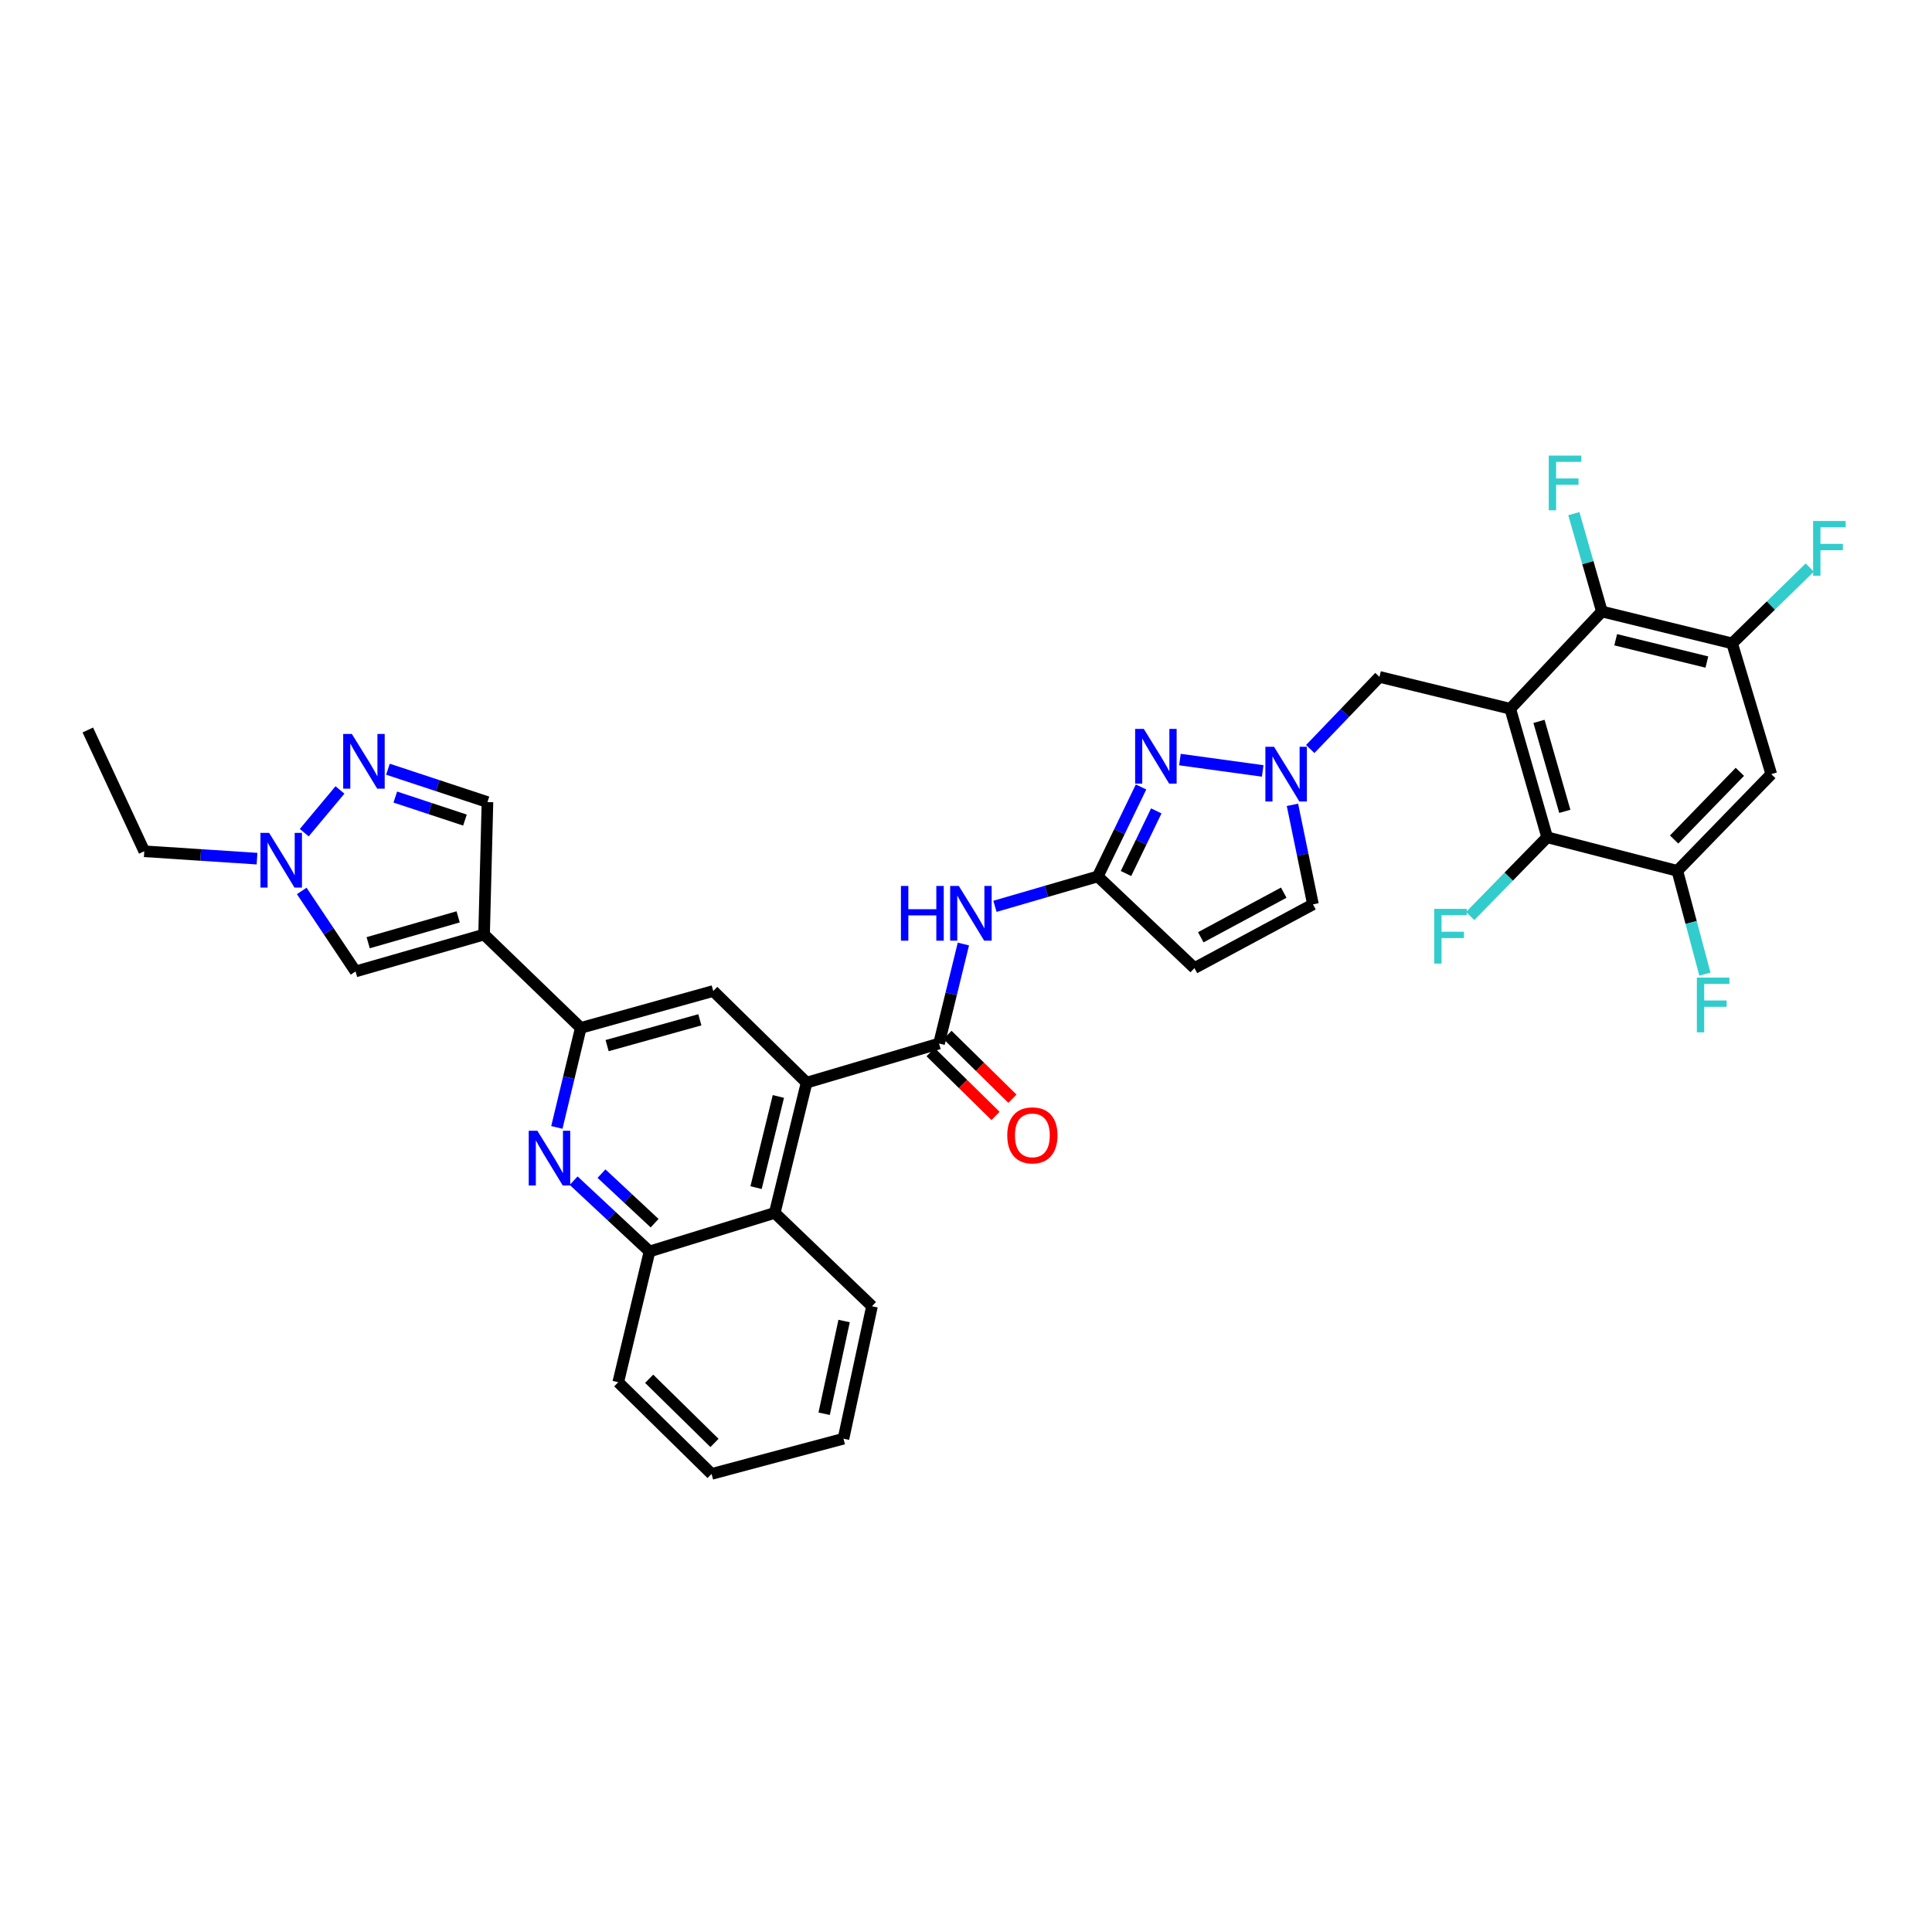 <?xml version='1.0' encoding='iso-8859-1'?>
<svg version='1.1' baseProfile='full'
              xmlns='http://www.w3.org/2000/svg'
                      xmlns:rdkit='http://www.rdkit.org/xml'
                      xmlns:xlink='http://www.w3.org/1999/xlink'
                  xml:space='preserve'
width='1000px' height='1000px' viewBox='0 0 1000 1000'>
<!-- END OF HEADER -->
<rect style='opacity:1.0;fill:#FFFFFF;stroke:none' width='1000' height='1000' x='0' y='0'> </rect>
<path class='bond-8' d='M 781.701,366.855 L 800.799,433.376' style='fill:none;fill-rule:evenodd;stroke:#000000;stroke-width:6px;stroke-linecap:butt;stroke-linejoin:miter;stroke-opacity:1' />
<path class='bond-8' d='M 796.576,373.385 L 809.945,419.949' style='fill:none;fill-rule:evenodd;stroke:#000000;stroke-width:6px;stroke-linecap:butt;stroke-linejoin:miter;stroke-opacity:1' />
<path class='bond-9' d='M 781.701,366.855 L 829.137,316.517' style='fill:none;fill-rule:evenodd;stroke:#000000;stroke-width:6px;stroke-linecap:butt;stroke-linejoin:miter;stroke-opacity:1' />
<path class='bond-22' d='M 781.701,366.855 L 714.007,350.36' style='fill:none;fill-rule:evenodd;stroke:#000000;stroke-width:6px;stroke-linecap:butt;stroke-linejoin:miter;stroke-opacity:1' />
<path class='bond-0' d='M 250.563,483.714 L 300.603,532.039' style='fill:none;fill-rule:evenodd;stroke:#000000;stroke-width:6px;stroke-linecap:butt;stroke-linejoin:miter;stroke-opacity:1' />
<path class='bond-13' d='M 250.563,483.714 L 184.036,502.819' style='fill:none;fill-rule:evenodd;stroke:#000000;stroke-width:6px;stroke-linecap:butt;stroke-linejoin:miter;stroke-opacity:1' />
<path class='bond-13' d='M 237.135,474.569 L 190.566,487.943' style='fill:none;fill-rule:evenodd;stroke:#000000;stroke-width:6px;stroke-linecap:butt;stroke-linejoin:miter;stroke-opacity:1' />
<path class='bond-18' d='M 250.563,483.714 L 252.306,415.152' style='fill:none;fill-rule:evenodd;stroke:#000000;stroke-width:6px;stroke-linecap:butt;stroke-linejoin:miter;stroke-opacity:1' />
<path class='bond-1' d='M 486.044,540.127 L 492.347,514.376' style='fill:none;fill-rule:evenodd;stroke:#000000;stroke-width:6px;stroke-linecap:butt;stroke-linejoin:miter;stroke-opacity:1' />
<path class='bond-1' d='M 492.347,514.376 L 498.649,488.626' style='fill:none;fill-rule:evenodd;stroke:#0000FF;stroke-width:6px;stroke-linecap:butt;stroke-linejoin:miter;stroke-opacity:1' />
<path class='bond-2' d='M 486.044,540.127 L 417.497,560.384' style='fill:none;fill-rule:evenodd;stroke:#000000;stroke-width:6px;stroke-linecap:butt;stroke-linejoin:miter;stroke-opacity:1' />
<path class='bond-24' d='M 481.666,544.584 L 498.475,561.094' style='fill:none;fill-rule:evenodd;stroke:#000000;stroke-width:6px;stroke-linecap:butt;stroke-linejoin:miter;stroke-opacity:1' />
<path class='bond-24' d='M 498.475,561.094 L 515.284,577.603' style='fill:none;fill-rule:evenodd;stroke:#FF0000;stroke-width:6px;stroke-linecap:butt;stroke-linejoin:miter;stroke-opacity:1' />
<path class='bond-24' d='M 490.422,535.669 L 507.231,552.179' style='fill:none;fill-rule:evenodd;stroke:#000000;stroke-width:6px;stroke-linecap:butt;stroke-linejoin:miter;stroke-opacity:1' />
<path class='bond-24' d='M 507.231,552.179 L 524.041,568.688' style='fill:none;fill-rule:evenodd;stroke:#FF0000;stroke-width:6px;stroke-linecap:butt;stroke-linejoin:miter;stroke-opacity:1' />
<path class='bond-14' d='M 417.497,560.384 L 369.172,512.941' style='fill:none;fill-rule:evenodd;stroke:#000000;stroke-width:6px;stroke-linecap:butt;stroke-linejoin:miter;stroke-opacity:1' />
<path class='bond-20' d='M 417.497,560.384 L 401.002,627.793' style='fill:none;fill-rule:evenodd;stroke:#000000;stroke-width:6px;stroke-linecap:butt;stroke-linejoin:miter;stroke-opacity:1' />
<path class='bond-20' d='M 402.884,567.525 L 391.338,614.712' style='fill:none;fill-rule:evenodd;stroke:#000000;stroke-width:6px;stroke-linecap:butt;stroke-linejoin:miter;stroke-opacity:1' />
<path class='bond-3' d='M 610.728,393.152 L 653.569,399.034' style='fill:none;fill-rule:evenodd;stroke:#0000FF;stroke-width:6px;stroke-linecap:butt;stroke-linejoin:miter;stroke-opacity:1' />
<path class='bond-5' d='M 590.602,407.332 L 579.404,430.482' style='fill:none;fill-rule:evenodd;stroke:#0000FF;stroke-width:6px;stroke-linecap:butt;stroke-linejoin:miter;stroke-opacity:1' />
<path class='bond-5' d='M 579.404,430.482 L 568.206,453.633' style='fill:none;fill-rule:evenodd;stroke:#000000;stroke-width:6px;stroke-linecap:butt;stroke-linejoin:miter;stroke-opacity:1' />
<path class='bond-5' d='M 598.492,419.718 L 590.653,435.924' style='fill:none;fill-rule:evenodd;stroke:#0000FF;stroke-width:6px;stroke-linecap:butt;stroke-linejoin:miter;stroke-opacity:1' />
<path class='bond-5' d='M 590.653,435.924 L 582.814,452.129' style='fill:none;fill-rule:evenodd;stroke:#000000;stroke-width:6px;stroke-linecap:butt;stroke-linejoin:miter;stroke-opacity:1' />
<path class='bond-4' d='M 300.603,532.039 L 369.172,512.941' style='fill:none;fill-rule:evenodd;stroke:#000000;stroke-width:6px;stroke-linecap:butt;stroke-linejoin:miter;stroke-opacity:1' />
<path class='bond-4' d='M 314.241,541.212 L 362.239,527.843' style='fill:none;fill-rule:evenodd;stroke:#000000;stroke-width:6px;stroke-linecap:butt;stroke-linejoin:miter;stroke-opacity:1' />
<path class='bond-37' d='M 300.603,532.039 L 294.414,557.794' style='fill:none;fill-rule:evenodd;stroke:#000000;stroke-width:6px;stroke-linecap:butt;stroke-linejoin:miter;stroke-opacity:1' />
<path class='bond-37' d='M 294.414,557.794 L 288.226,583.548' style='fill:none;fill-rule:evenodd;stroke:#0000FF;stroke-width:6px;stroke-linecap:butt;stroke-linejoin:miter;stroke-opacity:1' />
<path class='bond-10' d='M 568.206,453.633 L 541.597,461.372' style='fill:none;fill-rule:evenodd;stroke:#000000;stroke-width:6px;stroke-linecap:butt;stroke-linejoin:miter;stroke-opacity:1' />
<path class='bond-10' d='M 541.597,461.372 L 514.989,469.111' style='fill:none;fill-rule:evenodd;stroke:#0000FF;stroke-width:6px;stroke-linecap:butt;stroke-linejoin:miter;stroke-opacity:1' />
<path class='bond-36' d='M 568.206,453.633 L 618.245,501.083' style='fill:none;fill-rule:evenodd;stroke:#000000;stroke-width:6px;stroke-linecap:butt;stroke-linejoin:miter;stroke-opacity:1' />
<path class='bond-6' d='M 296.917,611.112 L 316.557,629.432' style='fill:none;fill-rule:evenodd;stroke:#0000FF;stroke-width:6px;stroke-linecap:butt;stroke-linejoin:miter;stroke-opacity:1' />
<path class='bond-6' d='M 316.557,629.432 L 336.196,647.752' style='fill:none;fill-rule:evenodd;stroke:#000000;stroke-width:6px;stroke-linecap:butt;stroke-linejoin:miter;stroke-opacity:1' />
<path class='bond-6' d='M 311.333,607.47 L 325.08,620.294' style='fill:none;fill-rule:evenodd;stroke:#0000FF;stroke-width:6px;stroke-linecap:butt;stroke-linejoin:miter;stroke-opacity:1' />
<path class='bond-6' d='M 325.08,620.294 L 338.828,633.119' style='fill:none;fill-rule:evenodd;stroke:#000000;stroke-width:6px;stroke-linecap:butt;stroke-linejoin:miter;stroke-opacity:1' />
<path class='bond-7' d='M 678.18,387.69 L 696.093,369.025' style='fill:none;fill-rule:evenodd;stroke:#0000FF;stroke-width:6px;stroke-linecap:butt;stroke-linejoin:miter;stroke-opacity:1' />
<path class='bond-7' d='M 696.093,369.025 L 714.007,350.36' style='fill:none;fill-rule:evenodd;stroke:#000000;stroke-width:6px;stroke-linecap:butt;stroke-linejoin:miter;stroke-opacity:1' />
<path class='bond-23' d='M 668.969,416.579 L 674.278,442.336' style='fill:none;fill-rule:evenodd;stroke:#0000FF;stroke-width:6px;stroke-linecap:butt;stroke-linejoin:miter;stroke-opacity:1' />
<path class='bond-23' d='M 674.278,442.336 L 679.587,468.094' style='fill:none;fill-rule:evenodd;stroke:#000000;stroke-width:6px;stroke-linecap:butt;stroke-linejoin:miter;stroke-opacity:1' />
<path class='bond-17' d='M 800.799,433.376 L 868.194,450.745' style='fill:none;fill-rule:evenodd;stroke:#000000;stroke-width:6px;stroke-linecap:butt;stroke-linejoin:miter;stroke-opacity:1' />
<path class='bond-25' d='M 800.799,433.376 L 780.884,453.757' style='fill:none;fill-rule:evenodd;stroke:#000000;stroke-width:6px;stroke-linecap:butt;stroke-linejoin:miter;stroke-opacity:1' />
<path class='bond-25' d='M 780.884,453.757 L 760.969,474.139' style='fill:none;fill-rule:evenodd;stroke:#33CCCC;stroke-width:6px;stroke-linecap:butt;stroke-linejoin:miter;stroke-opacity:1' />
<path class='bond-16' d='M 829.137,316.517 L 896.553,333.012' style='fill:none;fill-rule:evenodd;stroke:#000000;stroke-width:6px;stroke-linecap:butt;stroke-linejoin:miter;stroke-opacity:1' />
<path class='bond-16' d='M 836.28,331.129 L 883.471,342.675' style='fill:none;fill-rule:evenodd;stroke:#000000;stroke-width:6px;stroke-linecap:butt;stroke-linejoin:miter;stroke-opacity:1' />
<path class='bond-26' d='M 829.137,316.517 L 821.874,291.191' style='fill:none;fill-rule:evenodd;stroke:#000000;stroke-width:6px;stroke-linecap:butt;stroke-linejoin:miter;stroke-opacity:1' />
<path class='bond-26' d='M 821.874,291.191 L 814.61,265.866' style='fill:none;fill-rule:evenodd;stroke:#33CCCC;stroke-width:6px;stroke-linecap:butt;stroke-linejoin:miter;stroke-opacity:1' />
<path class='bond-11' d='M 200.798,398.143 L 226.552,406.648' style='fill:none;fill-rule:evenodd;stroke:#0000FF;stroke-width:6px;stroke-linecap:butt;stroke-linejoin:miter;stroke-opacity:1' />
<path class='bond-11' d='M 226.552,406.648 L 252.306,415.152' style='fill:none;fill-rule:evenodd;stroke:#000000;stroke-width:6px;stroke-linecap:butt;stroke-linejoin:miter;stroke-opacity:1' />
<path class='bond-11' d='M 204.606,412.56 L 222.633,418.514' style='fill:none;fill-rule:evenodd;stroke:#0000FF;stroke-width:6px;stroke-linecap:butt;stroke-linejoin:miter;stroke-opacity:1' />
<path class='bond-11' d='M 222.633,418.514 L 240.661,424.467' style='fill:none;fill-rule:evenodd;stroke:#000000;stroke-width:6px;stroke-linecap:butt;stroke-linejoin:miter;stroke-opacity:1' />
<path class='bond-39' d='M 175.966,408.882 L 157.48,430.991' style='fill:none;fill-rule:evenodd;stroke:#0000FF;stroke-width:6px;stroke-linecap:butt;stroke-linejoin:miter;stroke-opacity:1' />
<path class='bond-12' d='M 618.245,501.083 L 679.587,468.094' style='fill:none;fill-rule:evenodd;stroke:#000000;stroke-width:6px;stroke-linecap:butt;stroke-linejoin:miter;stroke-opacity:1' />
<path class='bond-12' d='M 621.528,485.13 L 664.467,462.037' style='fill:none;fill-rule:evenodd;stroke:#000000;stroke-width:6px;stroke-linecap:butt;stroke-linejoin:miter;stroke-opacity:1' />
<path class='bond-15' d='M 184.036,502.819 L 170.107,481.982' style='fill:none;fill-rule:evenodd;stroke:#000000;stroke-width:6px;stroke-linecap:butt;stroke-linejoin:miter;stroke-opacity:1' />
<path class='bond-15' d='M 170.107,481.982 L 156.178,461.145' style='fill:none;fill-rule:evenodd;stroke:#0000FF;stroke-width:6px;stroke-linecap:butt;stroke-linejoin:miter;stroke-opacity:1' />
<path class='bond-29' d='M 133.039,444.435 L 103.86,442.526' style='fill:none;fill-rule:evenodd;stroke:#0000FF;stroke-width:6px;stroke-linecap:butt;stroke-linejoin:miter;stroke-opacity:1' />
<path class='bond-29' d='M 103.86,442.526 L 74.681,440.616' style='fill:none;fill-rule:evenodd;stroke:#000000;stroke-width:6px;stroke-linecap:butt;stroke-linejoin:miter;stroke-opacity:1' />
<path class='bond-19' d='M 896.553,333.012 L 916.804,400.699' style='fill:none;fill-rule:evenodd;stroke:#000000;stroke-width:6px;stroke-linecap:butt;stroke-linejoin:miter;stroke-opacity:1' />
<path class='bond-27' d='M 896.553,333.012 L 916.633,313.392' style='fill:none;fill-rule:evenodd;stroke:#000000;stroke-width:6px;stroke-linecap:butt;stroke-linejoin:miter;stroke-opacity:1' />
<path class='bond-27' d='M 916.633,313.392 L 936.712,293.772' style='fill:none;fill-rule:evenodd;stroke:#33CCCC;stroke-width:6px;stroke-linecap:butt;stroke-linejoin:miter;stroke-opacity:1' />
<path class='bond-28' d='M 868.194,450.745 L 875.327,477.478' style='fill:none;fill-rule:evenodd;stroke:#000000;stroke-width:6px;stroke-linecap:butt;stroke-linejoin:miter;stroke-opacity:1' />
<path class='bond-28' d='M 875.327,477.478 L 882.459,504.211' style='fill:none;fill-rule:evenodd;stroke:#33CCCC;stroke-width:6px;stroke-linecap:butt;stroke-linejoin:miter;stroke-opacity:1' />
<path class='bond-35' d='M 868.194,450.745 L 916.804,400.699' style='fill:none;fill-rule:evenodd;stroke:#000000;stroke-width:6px;stroke-linecap:butt;stroke-linejoin:miter;stroke-opacity:1' />
<path class='bond-35' d='M 866.522,434.532 L 900.549,399.499' style='fill:none;fill-rule:evenodd;stroke:#000000;stroke-width:6px;stroke-linecap:butt;stroke-linejoin:miter;stroke-opacity:1' />
<path class='bond-21' d='M 401.002,627.793 L 336.196,647.752' style='fill:none;fill-rule:evenodd;stroke:#000000;stroke-width:6px;stroke-linecap:butt;stroke-linejoin:miter;stroke-opacity:1' />
<path class='bond-30' d='M 401.002,627.793 L 451.34,676.104' style='fill:none;fill-rule:evenodd;stroke:#000000;stroke-width:6px;stroke-linecap:butt;stroke-linejoin:miter;stroke-opacity:1' />
<path class='bond-31' d='M 336.196,647.752 L 320,715.439' style='fill:none;fill-rule:evenodd;stroke:#000000;stroke-width:6px;stroke-linecap:butt;stroke-linejoin:miter;stroke-opacity:1' />
<path class='bond-32' d='M 74.681,440.616 L 45.455,377.838' style='fill:none;fill-rule:evenodd;stroke:#000000;stroke-width:6px;stroke-linecap:butt;stroke-linejoin:miter;stroke-opacity:1' />
<path class='bond-33' d='M 451.34,676.104 L 436.581,744.666' style='fill:none;fill-rule:evenodd;stroke:#000000;stroke-width:6px;stroke-linecap:butt;stroke-linejoin:miter;stroke-opacity:1' />
<path class='bond-33' d='M 436.91,683.759 L 426.578,731.752' style='fill:none;fill-rule:evenodd;stroke:#000000;stroke-width:6px;stroke-linecap:butt;stroke-linejoin:miter;stroke-opacity:1' />
<path class='bond-38' d='M 320,715.439 L 368.311,762.896' style='fill:none;fill-rule:evenodd;stroke:#000000;stroke-width:6px;stroke-linecap:butt;stroke-linejoin:miter;stroke-opacity:1' />
<path class='bond-38' d='M 336.003,713.643 L 369.821,746.863' style='fill:none;fill-rule:evenodd;stroke:#000000;stroke-width:6px;stroke-linecap:butt;stroke-linejoin:miter;stroke-opacity:1' />
<path class='bond-34' d='M 436.581,744.666 L 368.311,762.896' style='fill:none;fill-rule:evenodd;stroke:#000000;stroke-width:6px;stroke-linecap:butt;stroke-linejoin:miter;stroke-opacity:1' />
<path  class='atom-4' d='M 592.027 377.285
L 601.307 392.285
Q 602.227 393.765, 603.707 396.445
Q 605.187 399.125, 605.267 399.285
L 605.267 377.285
L 609.027 377.285
L 609.027 405.605
L 605.147 405.605
L 595.187 389.205
Q 594.027 387.285, 592.787 385.085
Q 591.587 382.885, 591.227 382.205
L 591.227 405.605
L 587.547 405.605
L 587.547 377.285
L 592.027 377.285
' fill='#0000FF'/>
<path  class='atom-7' d='M 278.147 585.281
L 287.427 600.281
Q 288.347 601.761, 289.827 604.441
Q 291.307 607.121, 291.387 607.281
L 291.387 585.281
L 295.147 585.281
L 295.147 613.601
L 291.267 613.601
L 281.307 597.201
Q 280.147 595.281, 278.907 593.081
Q 277.707 590.881, 277.347 590.201
L 277.347 613.601
L 273.667 613.601
L 273.667 585.281
L 278.147 585.281
' fill='#0000FF'/>
<path  class='atom-8' d='M 659.436 386.539
L 668.716 401.539
Q 669.636 403.019, 671.116 405.699
Q 672.596 408.379, 672.676 408.539
L 672.676 386.539
L 676.436 386.539
L 676.436 414.859
L 672.556 414.859
L 662.596 398.459
Q 661.436 396.539, 660.196 394.339
Q 658.996 392.139, 658.636 391.459
L 658.636 414.859
L 654.956 414.859
L 654.956 386.539
L 659.436 386.539
' fill='#0000FF'/>
<path  class='atom-11' d='M 466.319 458.571
L 470.159 458.571
L 470.159 470.611
L 484.639 470.611
L 484.639 458.571
L 488.479 458.571
L 488.479 486.891
L 484.639 486.891
L 484.639 473.811
L 470.159 473.811
L 470.159 486.891
L 466.319 486.891
L 466.319 458.571
' fill='#0000FF'/>
<path  class='atom-11' d='M 496.279 458.571
L 505.559 473.571
Q 506.479 475.051, 507.959 477.731
Q 509.439 480.411, 509.519 480.571
L 509.519 458.571
L 513.279 458.571
L 513.279 486.891
L 509.399 486.891
L 499.439 470.491
Q 498.279 468.571, 497.039 466.371
Q 495.839 464.171, 495.479 463.491
L 495.479 486.891
L 491.799 486.891
L 491.799 458.571
L 496.279 458.571
' fill='#0000FF'/>
<path  class='atom-12' d='M 182.115 379.881
L 191.395 394.881
Q 192.315 396.361, 193.795 399.041
Q 195.275 401.721, 195.355 401.881
L 195.355 379.881
L 199.115 379.881
L 199.115 408.201
L 195.235 408.201
L 185.275 391.801
Q 184.115 389.881, 182.875 387.681
Q 181.675 385.481, 181.315 384.801
L 181.315 408.201
L 177.635 408.201
L 177.635 379.881
L 182.115 379.881
' fill='#0000FF'/>
<path  class='atom-16' d='M 139.295 431.094
L 148.575 446.094
Q 149.495 447.574, 150.975 450.254
Q 152.455 452.934, 152.535 453.094
L 152.535 431.094
L 156.295 431.094
L 156.295 459.414
L 152.415 459.414
L 142.455 443.014
Q 141.295 441.094, 140.055 438.894
Q 138.855 436.694, 138.495 436.014
L 138.495 459.414
L 134.815 459.414
L 134.815 431.094
L 139.295 431.094
' fill='#0000FF'/>
<path  class='atom-25' d='M 521.355 587.657
Q 521.355 580.857, 524.715 577.057
Q 528.075 573.257, 534.355 573.257
Q 540.635 573.257, 543.995 577.057
Q 547.355 580.857, 547.355 587.657
Q 547.355 594.537, 543.955 598.457
Q 540.555 602.337, 534.355 602.337
Q 528.115 602.337, 524.715 598.457
Q 521.355 594.577, 521.355 587.657
M 534.355 599.137
Q 538.675 599.137, 540.995 596.257
Q 543.355 593.337, 543.355 587.657
Q 543.355 582.097, 540.995 579.297
Q 538.675 576.457, 534.355 576.457
Q 530.035 576.457, 527.675 579.257
Q 525.355 582.057, 525.355 587.657
Q 525.355 593.377, 527.675 596.257
Q 530.035 599.137, 534.355 599.137
' fill='#FF0000'/>
<path  class='atom-26' d='M 742.339 470.429
L 759.179 470.429
L 759.179 473.669
L 746.139 473.669
L 746.139 482.269
L 757.739 482.269
L 757.739 485.549
L 746.139 485.549
L 746.139 498.749
L 742.339 498.749
L 742.339 470.429
' fill='#33CCCC'/>
<path  class='atom-27' d='M 801.633 235.815
L 818.473 235.815
L 818.473 239.055
L 805.433 239.055
L 805.433 247.655
L 817.033 247.655
L 817.033 250.935
L 805.433 250.935
L 805.433 264.135
L 801.633 264.135
L 801.633 235.815
' fill='#33CCCC'/>
<path  class='atom-28' d='M 938.471 269.666
L 955.311 269.666
L 955.311 272.906
L 942.271 272.906
L 942.271 281.506
L 953.871 281.506
L 953.871 284.786
L 942.271 284.786
L 942.271 297.986
L 938.471 297.986
L 938.471 269.666
' fill='#33CCCC'/>
<path  class='atom-29' d='M 878.296 506.008
L 895.136 506.008
L 895.136 509.248
L 882.096 509.248
L 882.096 517.848
L 893.696 517.848
L 893.696 521.128
L 882.096 521.128
L 882.096 534.328
L 878.296 534.328
L 878.296 506.008
' fill='#33CCCC'/>
</svg>
